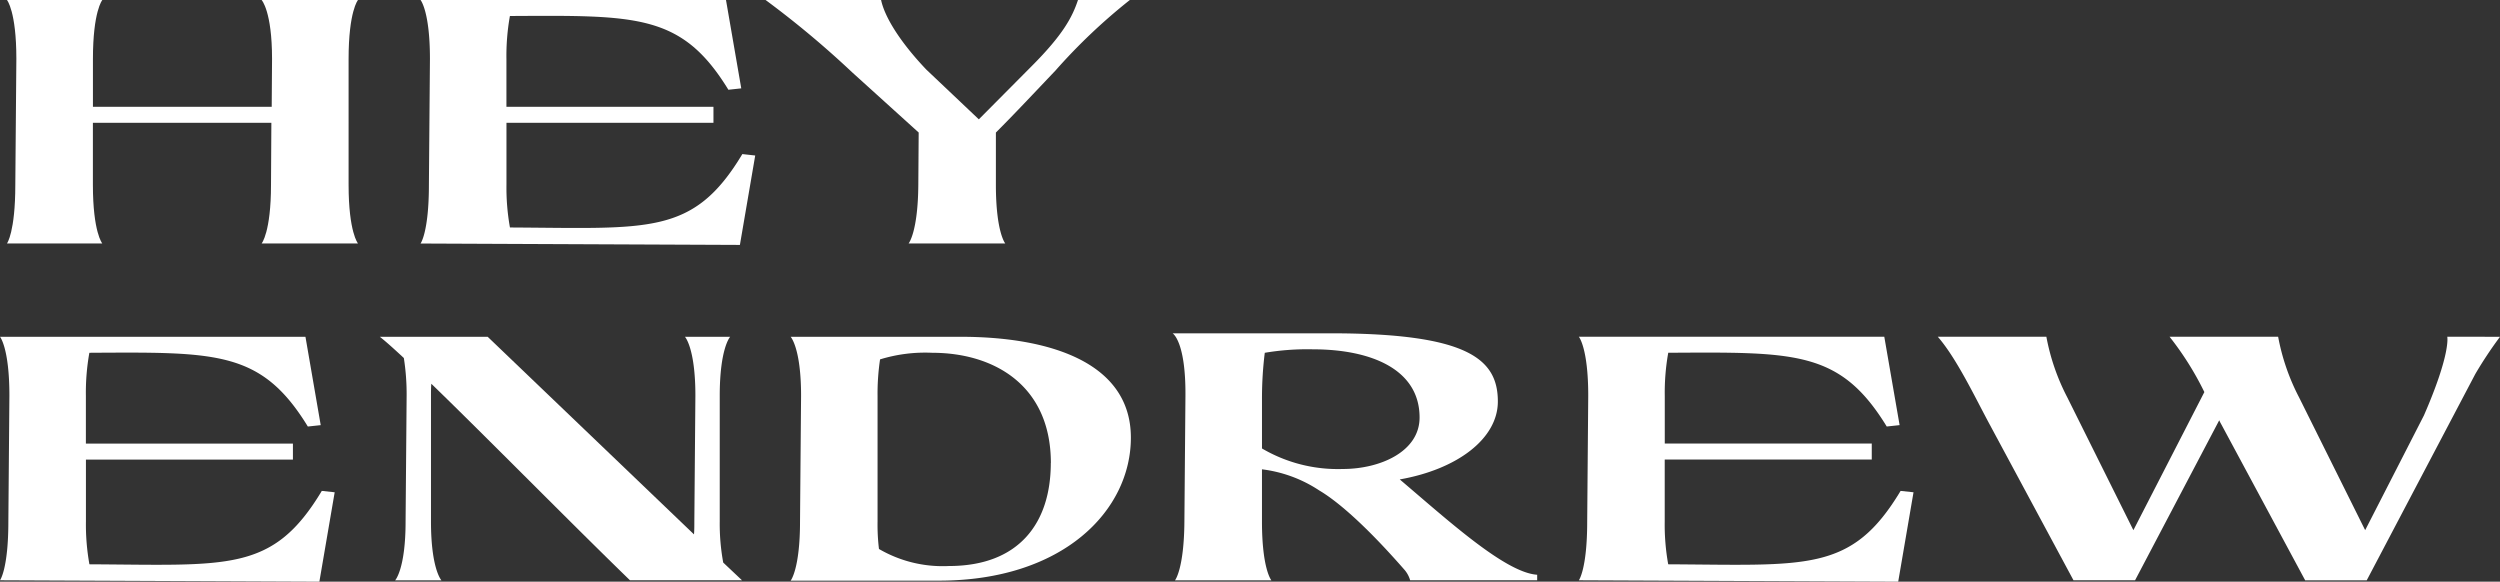 <svg xmlns="http://www.w3.org/2000/svg" xmlns:xlink="http://www.w3.org/1999/xlink" width="200.334" height="46.613" viewBox="0 0 200.334 46.613"><rect x="0" y="0" width="200.334" height="46.613" fill="#333333" stroke="none"/><defs><clipPath id="clip-path"><rect id="Ret&#xE2;ngulo_6" data-name="Ret&#xE2;ngulo 6" width="200.334" height="46.613" transform="translate(0 0)" fill="none"></rect></clipPath></defs><g id="Grupo_7" data-name="Grupo 7" transform="translate(0 0)"><g id="Grupo_6" data-name="Grupo 6" clip-path="url(#clip-path)"><path id="Caminho_31" data-name="Caminho 31" d="M27.934,14.8c0,3.819.753,4.711.753,4.711H20.965s.752-.892.752-4.711l.029-4.962H7.444V14.8c0,3.819.753,4.711.753,4.711H.558s.669-.892.669-4.711L1.311,4.711C1.311.892.558,0,.558,0H8.2s-.753.892-.753,4.739V8.558H21.773L21.8,4.711C21.8.892,20.965,0,20.965,0h7.722s-.753.892-.753,4.739Z" fill="#fff"></path><path id="Caminho_32" data-name="Caminho 32" d="M60.518,12.461l-1.227,7.165L33.7,19.514s.67-.892.67-4.711l.083-10.092C34.452.892,33.7,0,33.7,0H58.176L59.4,7.081l-1.032.111c-3.735-6.1-7.332-5.965-17.507-5.91a18.183,18.183,0,0,0-.279,3.457V8.558H57.172V9.84H40.585V14.8a18.066,18.066,0,0,0,.279,3.429c11.151.056,14.692.669,18.622-5.882Z" fill="#fff"></path><path id="Caminho_33" data-name="Caminho 33" d="M70.605,0c.278,1.338,1.5,3.346,3.624,5.576l4.209,3.987,4.21-4.238C85.213,2.76,85.938,1.338,86.383,0h4.155a46.152,46.152,0,0,0-5.965,5.659c-1.647,1.729-3.235,3.429-4.769,4.963V14.8c0,3.82.753,4.712.753,4.712H72.808s.753-.892.78-4.712l.029-4.181L68.291,5.8A76.211,76.211,0,0,0,61.349,0Z" fill="#fff"></path><path id="Caminho_34" data-name="Caminho 34" d="M26.819,39.448l-1.227,7.165L0,46.5s.67-.892.67-4.711L.753,31.7C.753,27.879,0,26.987,0,26.987H24.477L25.7,34.068l-1.032.111c-3.735-6.105-7.332-5.966-17.507-5.91a18.183,18.183,0,0,0-.279,3.457v3.819H23.473v1.282H6.886V41.79a18.066,18.066,0,0,0,.279,3.429c11.151.056,14.692.669,18.622-5.882Z" fill="#fff"></path><path id="Caminho_35" data-name="Caminho 35" d="M59.459,46.5H50.482C45.6,41.763,39.108,35.156,34.564,30.751c-.028.307-.028.641-.028.976V41.791c0,3.819.837,4.711.837,4.711H31.665s.836-.892.836-4.711L32.585,31.7a18.785,18.785,0,0,0-.223-3.011c-.753-.7-1.394-1.282-1.924-1.7h8.643L55.612,42.822c.028-.306.028-.669.028-1.031L55.724,31.7c0-3.82-.837-4.712-.837-4.712h3.624s-.836.892-.836,4.74V41.791a17.177,17.177,0,0,0,.279,3.289Z" fill="#fff"></path><path id="Caminho_36" data-name="Caminho 36" d="M90.621,35.072c0,5.827-5.408,11.458-15.388,11.458H63.357s.752-.92.752-4.739L64.193,31.7c0-3.82-.836-4.712-.836-4.712H76.989c7.026,0,13.632,2.008,13.632,8.085M84.21,37.107c0-6.245-4.572-8.837-9.507-8.837a12.293,12.293,0,0,0-4.181.529,18.649,18.649,0,0,0-.2,2.928V41.791a16.114,16.114,0,0,0,.113,2.2,10.129,10.129,0,0,0,5.6,1.366c5.66,0,8.169-3.485,8.169-8.252" fill="#fff"></path><path id="Caminho_37" data-name="Caminho 37" d="M123.179,46.056V46.5H113a2.248,2.248,0,0,0-.5-.892c-3.54-4.043-5.687-5.659-6.774-6.3a10.668,10.668,0,0,0-4.6-1.7V41.79c0,3.82.753,4.712.753,4.712H94.158s.725-.892.752-4.712L94.994,31.7c.028-4.377-1.031-4.991-1.031-4.991h12.628c11.04,0,13.437,2.063,13.437,5.465,0,2.983-3.261,5.436-7.861,6.244,3.847,3.262,8.446,7.472,11.012,7.639m-22.052-10.12a12,12,0,0,0,6.468,1.645c3.011,0,6.161-1.394,6.161-4.126,0-3.875-3.9-5.464-8.559-5.464a20.43,20.43,0,0,0-3.846.279,29.656,29.656,0,0,0-.224,3.735Z" fill="#fff"></path><path id="Caminho_38" data-name="Caminho 38" d="M153.337,39.448l-1.227,7.165L126.519,46.5s.669-.892.669-4.711l.083-10.092c0-3.819-.752-4.711-.752-4.711h24.476l1.227,7.081-1.031.111c-3.737-6.105-7.333-5.966-17.508-5.91a18.1,18.1,0,0,0-.279,3.457v3.819h16.587v1.282H133.4V41.79a17.982,17.982,0,0,0,.279,3.429c11.151.056,14.691.669,18.623-5.882Z" fill="#fff"></path><path id="Caminho_39" data-name="Caminho 39" d="M200.334,26.987a32.748,32.748,0,0,0-1.979,2.983l-8.7,16.532h-4.934l-6.746-12.545a2.675,2.675,0,0,1-.14-.279L171.091,46.5h-4.935l-6.747-12.545c-1.142-2.119-2.62-5.241-4.126-6.97h8.7a17.367,17.367,0,0,0,1.673,4.851l5.3,10.649,5.687-11.067a24.353,24.353,0,0,0-2.787-4.433h8.7a17.325,17.325,0,0,0,1.673,4.851l5.3,10.649,4.711-9.2c2.174-4.99,1.868-6.3,1.868-6.3Z" fill="#fff"></path></g></g></svg>
